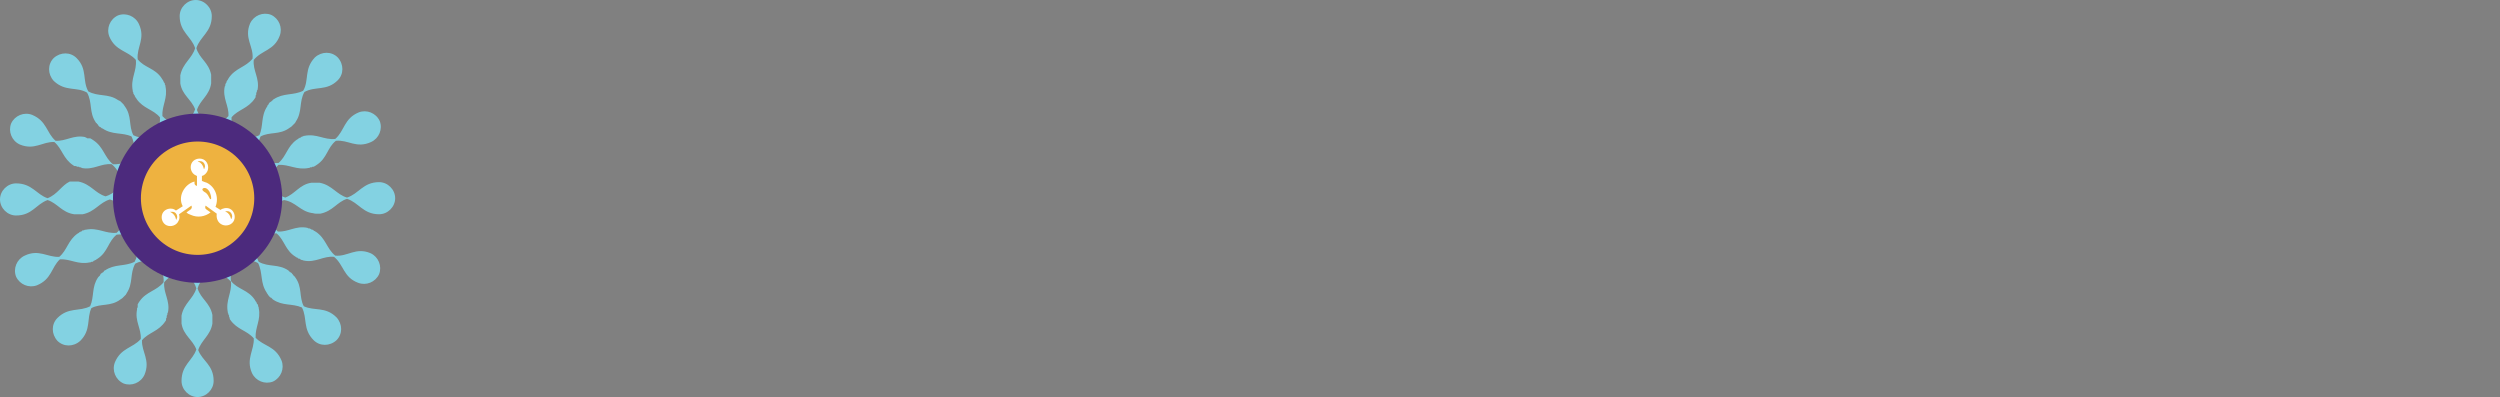 <svg width="403" height="64" viewBox="0 0 403 64" fill="none" xmlns="http://www.w3.org/2000/svg">
<rect x="0" y="0" width="403" height="64" fill="#808080" stroke="none"/>
<path d="M50.264 34.339C50.464 34.339 50.663 34.439 50.862 34.439C50.961 34.439 50.961 34.439 50.961 34.439H51.061C51.16 34.439 51.16 34.439 51.26 34.439C51.359 34.439 51.359 34.439 51.459 34.439C51.558 34.439 51.658 34.439 51.658 34.439C53.648 34.04 54.345 32.547 55.938 32.05C57.829 32.647 58.526 34.538 61.114 34.538C62.507 34.538 63.701 33.344 63.701 31.95C63.701 30.557 62.507 29.362 61.114 29.362C58.526 29.362 57.829 31.253 55.938 31.851C54.246 31.353 53.549 29.86 51.558 29.462C51.459 29.462 51.359 29.462 51.26 29.462H51.16C51.061 29.462 51.061 29.462 50.961 29.462H50.862H50.762C50.663 29.462 50.663 29.462 50.563 29.462C50.464 29.462 50.464 29.462 50.364 29.462C50.264 29.462 50.165 29.462 50.165 29.462C48.274 29.761 47.577 31.253 45.984 31.851C44.691 31.453 43.994 30.358 42.7 29.761C43.596 28.765 43.894 27.471 44.89 26.575C46.582 26.476 47.876 27.471 49.767 27.073C49.866 27.073 49.966 27.073 49.966 26.974C50.065 26.974 50.065 26.974 50.165 26.974C50.264 26.974 50.264 26.974 50.364 26.874H50.464H50.563C50.663 26.874 50.663 26.774 50.762 26.774C50.862 26.675 50.961 26.675 51.061 26.575C52.753 25.481 52.753 23.788 54.146 22.694C56.137 22.495 57.431 23.988 59.82 22.893C61.114 22.296 61.711 20.802 61.213 19.509C60.616 18.215 59.123 17.617 57.829 18.115C55.44 19.11 55.54 21.101 54.047 22.395C52.255 22.594 51.061 21.499 49.07 21.897C48.971 21.897 48.871 21.897 48.871 21.997H48.771C48.672 21.997 48.672 21.997 48.572 22.096C48.572 22.096 48.473 22.096 48.473 22.196H48.373C48.274 22.196 48.274 22.296 48.174 22.296C48.174 22.296 48.075 22.296 48.075 22.395C47.975 22.395 47.975 22.495 47.876 22.495C46.283 23.589 46.184 25.182 44.89 26.277C43.496 26.376 42.501 25.779 41.207 25.68C41.605 24.485 41.406 23.191 42.003 21.997C43.496 21.201 45.089 21.798 46.681 20.603C46.781 20.504 46.88 20.504 46.98 20.404C47.079 20.305 47.079 20.305 47.179 20.205L47.278 20.106C47.278 20.106 47.278 20.106 47.378 20.006L47.477 19.907L47.577 19.807C47.577 19.708 47.676 19.708 47.676 19.608C48.771 18.016 48.174 16.423 49.07 14.831C50.862 13.835 52.653 14.731 54.445 12.939C55.44 11.944 55.44 10.351 54.445 9.257C53.45 8.261 51.857 8.261 50.762 9.257C48.971 11.148 49.866 12.939 48.871 14.631C47.278 15.428 45.686 14.93 44.093 16.025C43.994 16.025 43.994 16.124 43.894 16.224C43.894 16.224 43.795 16.224 43.795 16.323C43.695 16.323 43.695 16.423 43.596 16.423L43.496 16.523C43.496 16.523 43.397 16.523 43.397 16.622C43.397 16.622 43.297 16.722 43.297 16.821L43.197 16.921C43.098 17.02 43.098 17.02 43.098 17.12C42.003 18.712 42.501 20.305 41.804 21.798C40.61 22.395 39.316 22.196 38.022 22.694C37.922 21.3 37.225 20.305 37.325 18.911C38.42 17.617 40.012 17.518 41.107 15.826C41.207 15.726 41.207 15.627 41.207 15.527C41.207 15.527 41.207 15.527 41.207 15.428C41.207 15.328 41.306 15.328 41.306 15.229V15.129V15.03C41.306 14.93 41.306 14.93 41.406 14.831V14.731C41.406 14.631 41.406 14.532 41.505 14.532C41.904 12.641 40.709 11.347 40.908 9.655C42.202 8.062 44.193 8.162 45.089 5.773C45.586 4.479 44.989 2.986 43.695 2.389C42.401 1.891 40.908 2.488 40.311 3.782C39.316 6.171 40.908 7.465 40.709 9.456C39.614 10.849 37.922 10.949 36.827 12.641C36.827 12.74 36.728 12.74 36.728 12.84C36.728 12.84 36.728 12.939 36.628 12.939C36.628 13.039 36.529 13.039 36.529 13.138V13.238C36.529 13.238 36.529 13.338 36.429 13.338C36.429 13.437 36.429 13.437 36.33 13.537V13.636C36.33 13.736 36.33 13.835 36.23 13.935C35.832 15.826 36.927 17.02 36.827 18.712C35.932 19.708 34.737 20.006 33.742 20.902C33.145 19.708 32.149 19.011 31.751 17.717C32.249 16.124 33.742 15.428 34.04 13.437C34.04 13.338 34.04 13.238 34.04 13.138V13.039C34.04 12.939 34.04 12.939 34.04 12.84V12.74V12.641C34.04 12.541 34.04 12.541 34.04 12.442V12.342C34.04 12.243 34.04 12.143 34.04 12.043C33.642 10.053 32.149 9.456 31.652 7.764C32.249 5.872 34.14 5.176 34.14 2.588C34.14 1.194 32.946 0 31.552 0C30.159 0 28.964 1.194 28.964 2.588C28.964 5.176 30.855 5.872 31.453 7.764C30.955 9.456 29.462 10.152 29.064 12.143C29.064 12.243 29.064 12.342 29.064 12.442V12.541C29.064 12.641 29.064 12.74 29.064 12.74V12.84V12.939C29.064 13.039 29.064 13.039 29.064 13.138V13.238C29.064 13.338 29.064 13.437 29.064 13.437C29.362 15.328 30.855 16.025 31.453 17.617C31.054 18.911 29.96 19.608 29.362 20.902C28.367 20.006 27.073 19.708 26.177 18.712C26.078 17.02 27.073 15.826 26.675 13.935C26.675 13.835 26.675 13.736 26.575 13.636V13.537C26.575 13.437 26.575 13.437 26.476 13.338C26.476 13.338 26.476 13.238 26.376 13.238V13.138C26.376 13.039 26.277 13.039 26.277 12.939C26.277 12.939 26.277 12.84 26.177 12.84C26.177 12.74 26.078 12.74 26.078 12.641C24.983 10.949 23.291 10.949 22.196 9.555C21.997 7.565 23.49 6.271 22.395 3.882C21.798 2.588 20.305 1.991 19.011 2.488C17.717 3.086 17.12 4.579 17.617 5.872C18.613 8.261 20.603 8.162 21.897 9.655C22.096 11.446 21.002 12.641 21.4 14.631C21.4 14.731 21.4 14.831 21.499 14.93V15.03C21.499 15.129 21.499 15.129 21.599 15.229C21.599 15.229 21.599 15.328 21.698 15.328V15.428C21.698 15.527 21.798 15.527 21.798 15.627C21.798 15.627 21.798 15.726 21.897 15.726C21.897 15.826 21.997 15.826 21.997 15.925C23.092 17.518 24.684 17.617 25.779 18.911C25.879 20.305 25.282 21.3 25.182 22.594C23.988 22.196 22.694 22.395 21.499 21.798C20.703 20.305 21.3 18.712 20.106 17.12C20.006 17.02 20.006 16.921 19.907 16.821C19.807 16.722 19.807 16.722 19.708 16.622L19.608 16.523C19.608 16.523 19.608 16.523 19.509 16.423L19.409 16.323C19.309 16.323 19.309 16.224 19.21 16.224C19.11 16.224 19.11 16.124 19.011 16.124C17.418 15.03 15.826 15.627 14.233 14.731C13.238 12.939 14.134 11.148 12.342 9.356C11.347 8.361 9.754 8.361 8.659 9.356C7.664 10.351 7.664 11.944 8.659 13.039C10.55 14.831 12.342 13.935 14.034 14.93C14.93 16.523 14.333 18.115 15.428 19.708C15.428 19.807 15.527 19.807 15.627 19.907C15.627 19.907 15.627 20.006 15.726 20.006C15.726 20.106 15.826 20.106 15.826 20.205L15.925 20.305C15.925 20.305 15.925 20.404 16.025 20.404C16.025 20.404 16.124 20.504 16.224 20.504L16.323 20.603C16.423 20.703 16.423 20.703 16.523 20.703C18.115 21.798 19.708 21.3 21.201 21.997C21.798 23.191 21.599 24.485 22.096 25.779C20.703 25.879 19.608 26.575 18.215 26.476C16.821 25.381 16.722 23.689 15.03 22.594C14.93 22.495 14.831 22.495 14.731 22.395C14.631 22.395 14.631 22.296 14.532 22.296H14.432H14.333C14.233 22.296 14.233 22.296 14.134 22.296C14.034 22.296 14.034 22.296 13.935 22.196C13.835 22.196 13.835 22.196 13.736 22.096C11.845 21.698 10.65 22.793 8.958 22.694C7.465 21.4 7.565 19.509 5.176 18.513C3.882 18.016 2.389 18.613 1.792 19.907C1.294 21.201 1.891 22.694 3.185 23.291C5.574 24.286 6.868 22.793 8.759 22.893C10.053 23.988 10.152 25.58 11.845 26.675C11.944 26.774 12.043 26.774 12.143 26.774C12.143 26.774 12.143 26.774 12.243 26.774C12.342 26.774 12.342 26.874 12.442 26.874H12.541H12.641C12.74 26.874 12.74 26.874 12.84 26.974H12.939C13.039 26.974 13.138 26.974 13.138 27.073C15.03 27.471 16.323 26.277 18.016 26.476C19.11 27.372 19.409 28.566 20.305 29.561C19.11 30.159 18.414 31.253 17.02 31.652C15.328 31.154 14.631 29.661 12.641 29.263C12.541 29.263 12.442 29.263 12.342 29.263H12.243C12.143 29.263 12.143 29.263 12.043 29.263H11.944H11.845C11.745 29.263 11.745 29.263 11.645 29.263C11.546 29.263 11.546 29.263 11.446 29.263C11.347 29.263 11.247 29.263 11.247 29.263C9.953 29.86 9.257 31.353 7.664 31.95C5.872 31.353 5.176 29.561 2.588 29.561C1.194 29.561 0 30.756 0 32.149C0 33.543 1.194 34.737 2.588 34.737C5.176 34.737 5.773 32.946 7.664 32.249C9.257 32.746 9.953 34.239 11.944 34.538C12.043 34.538 12.143 34.538 12.243 34.538C12.342 34.538 12.442 34.538 12.541 34.538C12.641 34.538 12.641 34.538 12.641 34.538H12.74C12.84 34.538 12.84 34.538 12.939 34.538C13.039 34.538 13.039 34.538 13.138 34.538C13.238 34.538 13.338 34.538 13.338 34.538C15.328 34.14 16.025 32.647 17.717 32.149C19.11 32.547 19.807 33.642 21.101 34.239C20.205 35.235 19.907 36.529 18.812 37.524C17.02 37.723 15.826 36.628 13.835 37.026C13.736 37.026 13.636 37.026 13.537 37.126C13.537 37.126 13.537 37.126 13.437 37.126C13.338 37.126 13.238 37.126 13.238 37.225C13.238 37.225 13.138 37.225 13.138 37.325H13.039C12.939 37.325 12.939 37.425 12.84 37.425C12.84 37.425 12.74 37.425 12.74 37.524C12.641 37.524 12.641 37.624 12.541 37.624C10.949 38.718 10.849 40.311 9.555 41.406C7.664 41.505 6.271 40.112 3.981 41.207C2.687 41.804 2.09 43.297 2.588 44.591C3.185 45.885 4.678 46.482 5.972 45.984C8.361 44.989 8.261 43.098 9.655 41.804C11.347 41.705 12.541 42.7 14.432 42.302C14.532 42.302 14.631 42.302 14.731 42.202C14.731 42.202 14.731 42.202 14.831 42.202C14.93 42.202 15.03 42.202 15.03 42.103C15.03 42.103 15.129 42.103 15.129 42.003H15.229C15.328 42.003 15.328 41.904 15.428 41.904C15.428 41.904 15.527 41.904 15.527 41.804C15.627 41.804 15.726 41.705 15.726 41.705C17.418 40.61 17.418 38.918 18.812 37.823C20.205 37.624 21.3 38.32 22.594 38.42C22.196 39.714 22.395 40.908 21.698 42.202C20.106 42.998 18.513 42.501 16.921 43.596C16.821 43.596 16.722 43.695 16.722 43.795C16.722 43.795 16.722 43.795 16.622 43.894C16.523 43.894 16.523 43.994 16.423 43.994L16.323 44.093C16.323 44.093 16.224 44.093 16.224 44.193C16.224 44.193 16.124 44.292 16.124 44.392L16.025 44.491C15.925 44.591 15.925 44.591 15.826 44.691C14.731 46.283 15.229 47.776 14.532 49.369C12.84 50.264 11.048 49.468 9.257 51.26C8.261 52.255 8.261 53.848 9.257 54.943C10.252 55.938 11.845 55.938 12.939 54.943C14.731 53.151 13.935 51.359 14.731 49.667C16.224 48.871 17.817 49.468 19.409 48.274C19.509 48.174 19.608 48.174 19.708 48.075C19.807 47.975 19.807 47.975 19.907 47.876L20.006 47.776C20.006 47.776 20.006 47.776 20.106 47.676L20.205 47.577L20.305 47.477C20.305 47.378 20.404 47.378 20.404 47.278C21.499 45.686 20.902 44.093 21.798 42.501C23.092 41.804 24.386 42.103 25.68 41.605C25.779 42.998 26.476 44.093 26.376 45.487C25.282 46.88 23.589 46.98 22.495 48.572C22.395 48.672 22.395 48.771 22.296 48.871C22.296 48.971 22.196 48.971 22.196 49.07V49.169V49.269C22.196 49.369 22.196 49.369 22.196 49.468C22.196 49.568 22.196 49.568 22.096 49.667C22.096 49.767 22.096 49.767 22.096 49.866C21.698 51.757 22.793 52.952 22.694 54.644C21.4 56.137 19.509 56.037 18.513 58.426C18.016 59.72 18.613 61.213 19.907 61.81C21.201 62.308 22.694 61.711 23.291 60.417C24.286 58.028 22.793 56.734 22.893 54.843C23.988 53.549 25.58 53.45 26.675 51.757C26.774 51.658 26.774 51.558 26.774 51.459C26.774 51.459 26.774 51.459 26.774 51.359C26.774 51.26 26.874 51.26 26.874 51.16V51.061V50.961C26.874 50.862 26.874 50.862 26.974 50.762V50.663C26.974 50.563 26.974 50.464 27.073 50.364C27.471 48.473 26.277 47.179 26.476 45.487C27.372 44.392 28.566 44.093 29.561 43.197C30.159 44.392 31.253 45.089 31.652 46.482C31.154 48.174 29.661 48.871 29.263 50.862C29.263 50.961 29.263 51.061 29.263 51.061V51.16C29.263 51.26 29.263 51.26 29.263 51.359V51.459V51.558C29.263 51.658 29.263 51.658 29.263 51.757V51.857C29.263 51.956 29.263 52.056 29.263 52.156C29.561 54.047 31.054 54.743 31.652 56.336C31.054 58.127 29.263 58.824 29.263 61.412C29.263 62.806 30.457 64 31.851 64C33.244 64 34.439 62.806 34.439 61.412C34.439 58.824 32.647 58.227 31.95 56.435C32.448 54.843 33.941 54.047 34.239 52.156C34.239 52.056 34.239 51.956 34.239 51.857V51.757C34.239 51.658 34.239 51.658 34.239 51.558V51.459V51.359C34.239 51.26 34.239 51.26 34.239 51.16V51.061C34.239 50.961 34.239 50.862 34.239 50.762C33.841 48.771 32.348 48.174 31.851 46.482C32.249 45.089 33.344 44.392 33.941 43.098C34.936 43.994 36.23 44.292 37.225 45.387C37.425 47.179 36.33 48.373 36.728 50.364C36.728 50.464 36.728 50.563 36.827 50.563V50.663C36.827 50.762 36.827 50.762 36.927 50.862V50.961V51.061C36.927 51.16 37.026 51.16 37.026 51.26V51.359C37.026 51.459 37.126 51.558 37.126 51.558C38.221 53.151 39.813 53.25 40.908 54.544C41.008 56.435 39.614 57.829 40.61 60.118C41.207 61.412 42.7 62.009 43.994 61.512C45.288 60.914 45.885 59.422 45.387 58.127C44.392 55.739 42.501 55.838 41.207 54.445C41.107 52.753 42.103 51.558 41.705 49.667C41.705 49.568 41.705 49.468 41.605 49.369C41.605 49.369 41.605 49.369 41.605 49.269C41.605 49.169 41.605 49.07 41.505 49.07C41.505 49.07 41.505 48.971 41.406 48.971V48.871C41.406 48.771 41.306 48.771 41.306 48.672L41.207 48.572C41.207 48.473 41.107 48.473 41.107 48.373C40.012 46.681 38.32 46.681 37.225 45.288C37.026 43.894 37.723 42.799 37.823 41.505C39.117 41.904 40.311 41.705 41.605 42.401C42.401 43.994 41.904 45.586 42.998 47.179C42.998 47.278 43.098 47.278 43.098 47.378L43.197 47.477C43.197 47.577 43.297 47.577 43.297 47.676C43.297 47.676 43.397 47.676 43.397 47.776L43.496 47.876C43.596 47.975 43.596 47.975 43.695 47.975C43.695 47.975 43.695 47.975 43.795 48.075C43.894 48.174 43.894 48.174 43.994 48.274C45.586 49.369 47.079 48.871 48.672 49.568C49.568 51.26 48.771 53.051 50.563 54.843C51.558 55.838 53.151 55.838 54.246 54.843C55.241 53.848 55.241 52.255 54.246 51.16C52.454 49.369 50.663 50.165 48.971 49.369C48.174 47.876 48.771 46.283 47.577 44.691C47.577 44.591 47.477 44.591 47.378 44.491C47.378 44.491 47.378 44.392 47.278 44.392C47.278 44.292 47.179 44.292 47.179 44.193C47.179 44.193 47.079 44.193 47.079 44.093L46.98 43.994C46.88 43.894 46.88 43.894 46.781 43.894C46.781 43.894 46.781 43.894 46.681 43.795C46.582 43.695 46.582 43.695 46.482 43.596C44.89 42.501 43.297 43.098 41.705 42.202C41.008 40.908 41.306 39.614 40.809 38.32C42.202 38.221 43.197 37.524 44.591 37.624C45.885 38.718 45.984 40.411 47.676 41.406C47.776 41.505 47.776 41.505 47.876 41.505C47.876 41.505 47.975 41.505 47.975 41.605C48.075 41.605 48.075 41.705 48.174 41.705H48.274C48.274 41.705 48.373 41.705 48.373 41.804C48.473 41.804 48.473 41.804 48.572 41.904C48.572 41.904 48.572 41.904 48.672 41.904C48.771 41.904 48.871 42.003 48.971 42.003C50.862 42.401 52.156 41.207 53.848 41.406C55.44 42.7 55.341 44.691 57.729 45.586C59.023 46.084 60.516 45.487 61.114 44.193C61.611 42.899 61.014 41.406 59.72 40.809C57.331 39.813 56.037 41.406 54.047 41.207C52.653 40.112 52.554 38.42 50.862 37.325C50.762 37.325 50.762 37.225 50.663 37.225C50.663 37.225 50.563 37.225 50.563 37.126C50.464 37.126 50.464 37.026 50.364 37.026H50.264C50.264 37.026 50.165 37.026 50.165 36.927C50.065 36.927 50.065 36.927 49.966 36.827H49.866C49.767 36.827 49.667 36.827 49.568 36.728C47.676 36.33 46.482 37.425 44.79 37.325C43.795 36.429 43.496 35.235 42.6 34.239C43.795 33.642 44.492 32.647 45.785 32.249C47.676 32.547 48.373 34.04 50.264 34.339ZM41.505 33.145C40.809 38.42 36.031 42.202 30.656 41.605C25.381 40.908 21.599 36.131 22.196 30.756C22.893 25.481 27.67 21.698 33.045 22.296C38.42 22.992 42.202 27.869 41.505 33.145Z" fill="#83D2E2"/>
<path d="M43.237 31.951C43.237 38.239 38.139 43.337 31.851 43.337C25.563 43.337 20.465 38.239 20.465 31.951C20.465 25.662 25.563 20.564 31.851 20.564C38.139 20.564 43.237 25.662 43.237 31.951Z" fill="#EEB240" stroke="#4C2A7D" stroke-width="4.5"/>
<path d="M26.875 36.33C27.571 36.628 28.467 36.33 28.766 35.633C28.965 35.334 28.965 34.936 28.865 34.538L30.856 33.145C30.955 33.344 30.955 33.543 30.756 33.742L30.06 34.239C30.259 34.438 30.458 34.538 30.756 34.638C31.851 35.135 33.046 34.936 33.941 34.239L33.245 33.742C33.046 33.642 33.046 33.344 33.145 33.145L34.937 34.438C34.837 35.235 35.136 35.931 35.833 36.23C36.529 36.529 37.425 36.23 37.724 35.533C38.022 34.837 37.724 33.941 37.027 33.642C36.529 33.443 35.932 33.543 35.534 33.841L34.738 33.344C35.335 31.851 34.738 30.159 33.344 29.462C33.046 29.362 32.747 29.263 32.548 29.163V28.367C32.946 28.267 33.245 27.969 33.444 27.571C33.742 26.874 33.444 25.978 32.747 25.68C32.05 25.381 31.154 25.68 30.856 26.376C30.557 27.073 30.856 27.969 31.553 28.267C31.652 28.267 31.652 28.367 31.752 28.367V29.959C31.553 29.959 31.354 29.76 31.354 29.561V29.263C30.557 29.462 29.86 30.059 29.462 30.855C29.064 31.651 29.064 32.547 29.462 33.244L28.367 33.941C28.268 33.841 28.169 33.841 28.069 33.742C27.372 33.443 26.476 33.742 26.178 34.438C25.879 35.135 26.178 36.031 26.875 36.33ZM36.33 34.04C36.43 34.04 36.529 34.04 36.629 34.04C37.127 34.04 37.425 34.438 37.425 34.936C37.425 35.036 37.325 35.135 37.325 35.235C37.325 35.334 37.226 35.334 37.226 35.235C37.127 34.737 36.828 34.339 36.43 34.14C36.33 34.14 36.33 34.04 36.33 34.04ZM32.747 30.358C32.747 30.358 33.245 30.059 33.742 30.855C33.941 31.253 34.041 31.651 34.041 31.95C34.041 32.149 33.941 32.149 33.842 32.05C33.643 31.651 33.444 31.253 33.145 31.054C32.747 30.855 32.448 30.557 32.747 30.358ZM31.951 25.978C32.05 25.978 32.15 25.978 32.249 25.978C32.747 25.978 33.046 26.376 33.046 26.874C33.046 26.973 32.946 27.073 32.946 27.172C32.946 27.272 32.846 27.272 32.846 27.172C32.747 26.675 32.448 26.277 32.05 26.078C31.851 26.078 31.851 26.078 31.951 25.978ZM27.472 34.14C27.571 34.14 27.671 34.14 27.77 34.14C28.268 34.14 28.567 34.538 28.567 35.036C28.567 35.135 28.467 35.235 28.467 35.334C28.467 35.434 28.367 35.434 28.367 35.334C28.268 34.837 27.969 34.438 27.571 34.239C27.372 34.14 27.372 34.14 27.472 34.14Z" fill="white"/>
</svg>
